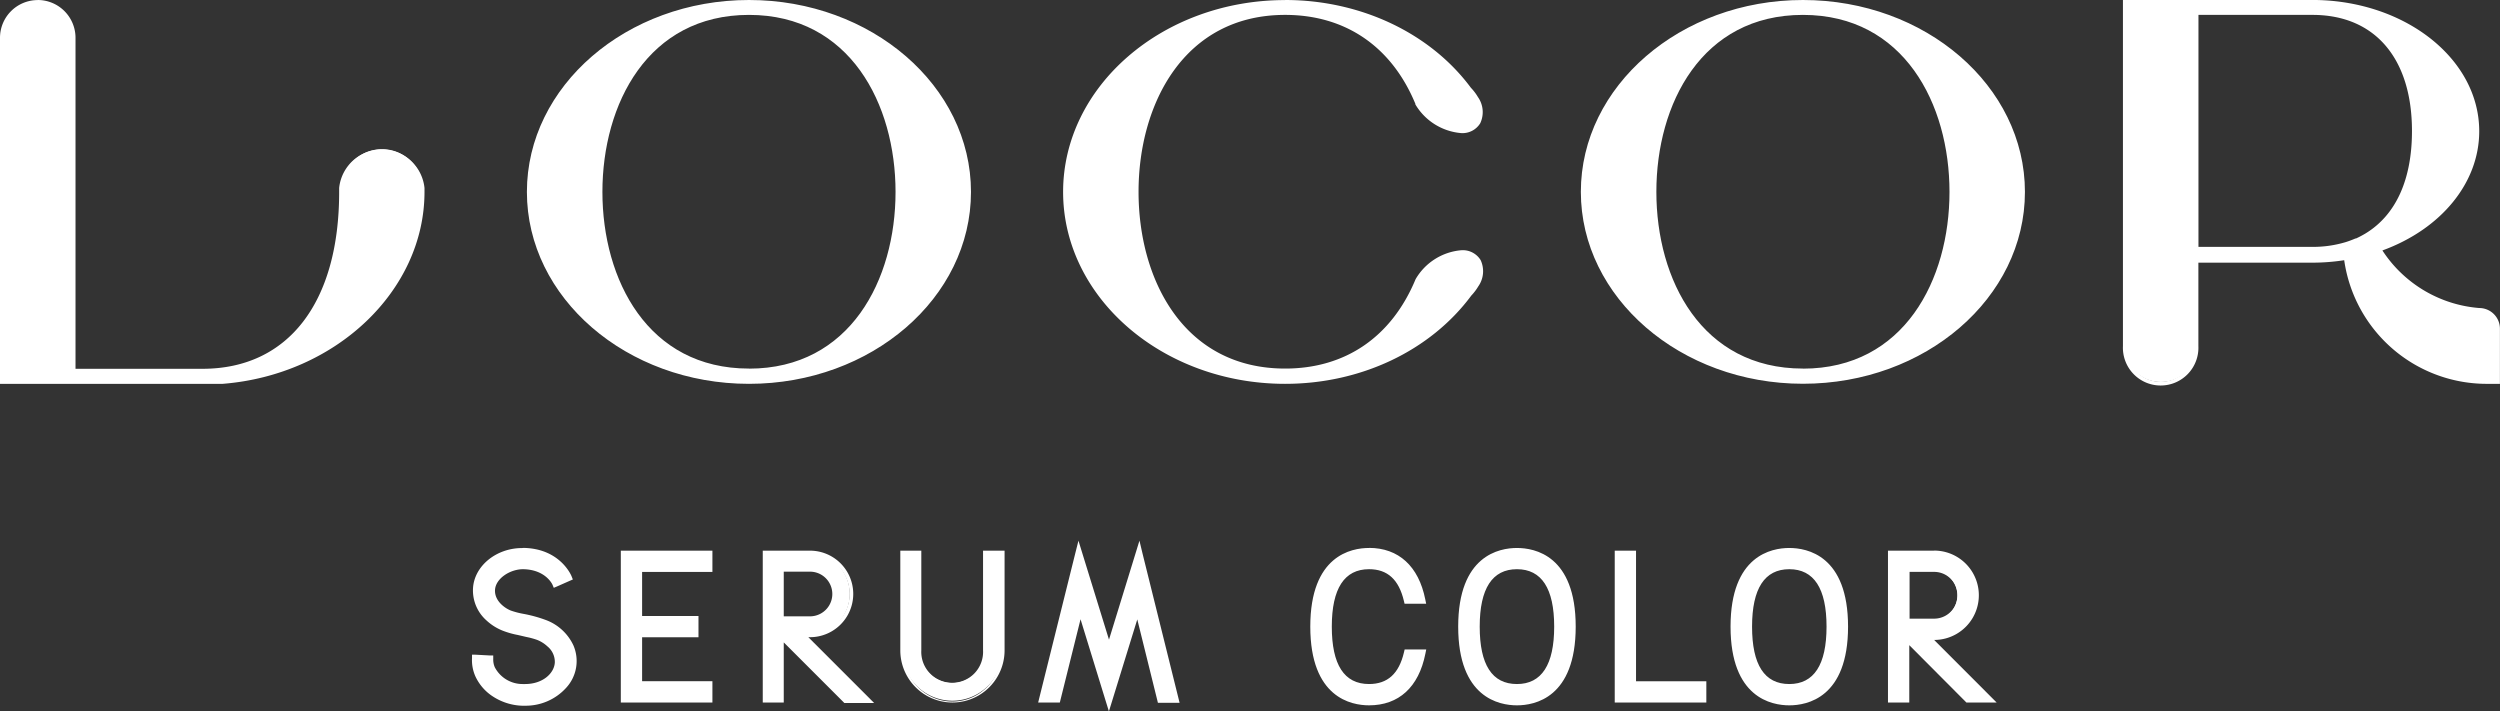<svg xmlns="http://www.w3.org/2000/svg" viewBox="0 0 335.69 95.51"><rect x="0" y="0" width="335.69" height="95.51" fill="#333333" stroke="none"/><defs><style>.cls-1{fill:#fff;}</style></defs><title>logo_mv</title><g id="レイヤー_2" data-name="レイヤー 2"><g id="Photo"><path class="cls-1" d="M100.57,51.29C84.26,51.29,71,39.84,71,25.77S84.26.25,100.57.25s29.57,11.45,29.57,25.52-13.27,25.52-29.57,25.52m0-49.49c-13.77,0-19.93,12-19.93,24s6.16,24,19.93,24,19.93-12,19.93-24-6.16-24-19.93-24"/><path class="cls-1" d="M100.57.5c16.17,0,29.32,11.33,29.32,25.27S116.74,51,100.57,51,71.24,39.71,71.24,25.77,84.4.5,100.57.5m0,49.49c13.93,0,20.17-12.16,20.17-24.22S114.5,1.55,100.57,1.55,80.4,13.72,80.4,25.77,86.64,50,100.57,50m0-50C84.13,0,70.75,11.56,70.75,25.77s13.38,25.77,29.82,25.77S130.38,40,130.38,25.77,117,0,100.57,0m0,49.49C87,49.5,80.89,37.58,80.89,25.77S87,2,100.57,2,120.25,14,120.25,25.77,114.17,49.5,100.57,49.5"/><path class="cls-1" d="M242.09,51.29c-16.31,0-29.57-11.45-29.57-25.52S225.79.25,242.09.25s29.57,11.45,29.57,25.52S258.4,51.29,242.09,51.29m0-49.49c-13.77,0-19.93,12-19.93,24s6.16,24,19.93,24,19.92-12,19.92-24-6.16-24-19.92-24"/><path class="cls-1" d="M242.09.5c16.17,0,29.32,11.33,29.32,25.27S258.26,51,242.09,51s-29.33-11.34-29.33-25.28S225.92.5,242.09.5m0,49.49c13.93,0,20.17-12.16,20.17-24.22S256,1.55,242.09,1.55s-20.17,12.16-20.17,24.21S228.16,50,242.09,50m0-50c-16.44,0-29.82,11.56-29.82,25.76s13.38,25.77,29.82,25.77S271.9,40,271.9,25.77,258.53,0,242.09,0m0,49.49c-13.6,0-19.68-11.92-19.68-23.73S228.5,2,242.09,2,261.77,14,261.77,25.77,255.69,49.5,242.09,49.5"/><path class="cls-1" d="M172.56,51.29c-16.3,0-29.57-11.45-29.57-25.52S156.26.25,172.56.25C182.63.25,191.92,4.66,197.4,12a6.22,6.22,0,0,1,.89,1.17,3.28,3.28,0,0,1,.31,3.28,2.56,2.56,0,0,1-2.36,1.2,7.63,7.63,0,0,1-5.9-3.7C187,6.1,180.76,1.8,172.56,1.8c-13.76,0-19.93,12-19.93,24s6.16,24,19.93,24c8.2,0,14.49-4.3,17.72-12.1a7.6,7.6,0,0,1,6-3.79A2.58,2.58,0,0,1,198.6,35a3.3,3.3,0,0,1-.3,3.28,7.3,7.3,0,0,1-.94,1.23c-5.45,7.34-14.72,11.73-24.79,11.73"/><path class="cls-1" d="M172.56.5c10,0,19.2,4.37,24.64,11.69a6.14,6.14,0,0,1,.87,1.14,3,3,0,0,1,.3,3,2.33,2.33,0,0,1-2.15,1.07,7.37,7.37,0,0,1-5.69-3.57l0-.07c-3.27-7.89-9.65-12.25-17.94-12.25-13.93,0-20.17,12.16-20.17,24.21S158.63,50,172.56,50c8.3,0,14.68-4.35,17.94-12.25a7.39,7.39,0,0,1,5.72-3.64,2.35,2.35,0,0,1,2.15,1.07,3.06,3.06,0,0,1-.3,3,6.81,6.81,0,0,1-.91,1.19C191.77,46.67,182.56,51,172.56,51c-16.17,0-29.32-11.34-29.32-25.28S156.4.5,172.56.5m0-.49c-16.44,0-29.81,11.56-29.81,25.76s13.37,25.77,29.81,25.77c10.15,0,19.5-4.43,25-11.85a7,7,0,0,0,.94-1.24,3.53,3.53,0,0,0,.31-3.53,2.81,2.81,0,0,0-2.58-1.32,7.86,7.86,0,0,0-6.15,3.89c-3.22,7.76-9.43,12-17.52,12-13.6,0-19.68-11.92-19.68-23.73S159,2,172.56,2c8.09,0,14.3,4.24,17.49,11.94h0l0,.08a7.91,7.91,0,0,0,6.13,3.85,2.79,2.79,0,0,0,2.58-1.32,3.51,3.51,0,0,0-.31-3.52,6.68,6.68,0,0,0-.94-1.24C192.07,4.45,182.71,0,172.56,0"/><path class="cls-1" d="M290.13,51.29a4.83,4.83,0,0,1-4.83-4.82V.25h25.45c12.1.1,21.91,7.86,21.91,17.39,0,6.85-5.15,13-13.14,15.86a17.41,17.41,0,0,0,13.4,8.1h0a2.54,2.54,0,0,1,2.52,2.53v7.16H334.2A19.09,19.09,0,0,1,315,34.66a28.12,28.12,0,0,1-4.49.37H295V46.47a4.83,4.83,0,0,1-4.82,4.82m20.38-17.81a15.45,15.45,0,0,0,4.54-.65,12.26,12.26,0,0,0,1.4-.53,13.44,13.44,0,0,0,1.3-.68c4.11-2.48,6.38-7.45,6.38-14,0-9.92-5.09-15.84-13.61-15.84H295V33.48Z"/><path class="cls-1" d="M310.51.49h0c12.08,0,21.91,7.69,21.91,17.14,0,7-5.47,13.09-13.26,15.72l.13.22a17.59,17.59,0,0,0,13.62,8.26h0a2.29,2.29,0,0,1,2.29,2.29V51h-1a18.9,18.9,0,0,1-19-16.6h0v-.06a28.09,28.09,0,0,1-4.7.41h-15.8V46.47a4.58,4.58,0,1,1-9.15,0V.49h25m-15.8,33.23h15.8a15.64,15.64,0,0,0,4.61-.66,12.88,12.88,0,0,0,1.43-.54h0a14.24,14.24,0,0,0,1.3-.69c4.16-2.51,6.5-7.43,6.5-14.19,0-10.07-5.18-16.08-13.85-16.08h-15.8V33.72M310.51,0H285.06V46.47a5.07,5.07,0,1,0,10.13,0V35.27h15.31a28.1,28.1,0,0,0,4.27-.33,19.34,19.34,0,0,0,19.42,16.6h1.49v-7.4a2.78,2.78,0,0,0-2.78-2.78,17.14,17.14,0,0,1-13-7.73c7.92-2.89,13-9.11,13-16C332.91,8,323.13.22,311,0h-.49ZM295.2,2h15.31c8.37,0,13.36,5.83,13.36,15.59,0,6.53-2.16,11.29-6.26,13.77a13.69,13.69,0,0,1-1.25.66l-.08,0h0a12.76,12.76,0,0,1-1.31.49,15.19,15.19,0,0,1-4.46.64H295.2Z"/><path class="cls-1" d="M.25,51.29V5.08a4.82,4.82,0,0,1,9.65,0V49.74H27.25c11.62,0,18.55-9,18.55-24v-.53a5.51,5.51,0,0,1,11,0v.54C56.78,38.89,45,50.1,29.93,51.29H.25Z"/><path class="cls-1" d="M5.07.5A4.58,4.58,0,0,1,9.65,5.08V50h17.6c11.77,0,18.8-9.07,18.8-24.22v-.53a5.27,5.27,0,0,1,10.48,0v.53c0,13.15-11.72,24.1-26.62,25.28H.49v-46A4.58,4.58,0,0,1,5.07.5m0-.49A5.07,5.07,0,0,0,0,5.08V51.54H29.91C45.13,50.33,57,39,57,25.77v-.53a5.76,5.76,0,0,0-11.46,0v.55c0,14.84-6.85,23.71-18.31,23.73H10.14V5.08A5.08,5.08,0,0,0,5.07,0"/><polygon class="cls-1" points="217.07 94.09 217.07 74.19 219.44 74.19 219.44 91.72 228.88 91.72 228.88 94.09 217.07 94.09"/><path class="cls-1" d="M219.19,74.43V92h9.44v1.87H217.32V74.43Zm.49-.49h-2.86V94.33h12.3V91.48h-9.44V73.94Z"/><path class="cls-1" d="M203.69,94.46c-4.86,0-7.65-3.76-7.65-10.32s2.79-10.32,7.65-10.32,7.65,3.76,7.65,10.32-2.79,10.32-7.65,10.32m0-18.27c-4.36,0-5.28,4.33-5.28,8s.92,8,5.28,8,5.28-4.33,5.28-8-.92-8-5.28-8"/><path class="cls-1" d="M203.69,74.07c4.09,0,7.4,2.84,7.4,10.07s-3.31,10.07-7.4,10.07-7.4-2.84-7.4-10.07,3.31-10.07,7.4-10.07m0,18.27c4.57,0,5.53-4.46,5.53-8.2s-1-8.2-5.53-8.2-5.53,4.46-5.53,8.2,1,8.2,5.53,8.2m0-18.76c-2.37,0-7.89,1-7.89,10.56s5.52,10.57,7.89,10.57,7.89-1,7.89-10.57-5.52-10.56-7.89-10.56m0,18.27c-3.34,0-5-2.59-5-7.71s1.69-7.71,5-7.71,5,2.59,5,7.71-1.69,7.71-5,7.71"/><path class="cls-1" d="M240.26,94.46c-4.86,0-7.65-3.76-7.65-10.32s2.79-10.32,7.65-10.32,7.65,3.76,7.65,10.32-2.79,10.32-7.65,10.32m0-18.27c-4.36,0-5.28,4.33-5.28,8s.92,8,5.28,8,5.28-4.33,5.28-8-.92-8-5.28-8"/><path class="cls-1" d="M240.26,74.07c4.09,0,7.4,2.84,7.4,10.07s-3.31,10.07-7.4,10.07-7.4-2.84-7.4-10.07,3.31-10.07,7.4-10.07m0,18.27c4.57,0,5.53-4.46,5.53-8.2s-1-8.2-5.53-8.2-5.53,4.46-5.53,8.2,1,8.2,5.53,8.2m0-18.76c-2.37,0-7.89,1-7.89,10.56s5.52,10.57,7.89,10.57,7.89-1,7.89-10.57-5.52-10.56-7.89-10.56m0,18.27c-3.34,0-5-2.59-5-7.71s1.69-7.71,5-7.71,5,2.59,5,7.71-1.69,7.71-5,7.71"/><path class="cls-1" d="M183.82,94.46c-4.86,0-7.65-3.76-7.65-10.32s2.79-10.32,7.65-10.32c3.85,0,6.45,2.38,7.32,6.71l.06.29h-2.41l0-.19c-.69-3-2.34-4.45-4.92-4.45-4.36,0-5.28,4.32-5.28,8s.92,8,5.28,8c2.58,0,4.24-1.5,4.92-4.45l0-.19h2.41l-.06.29c-.87,4.33-3.47,6.71-7.32,6.71"/><path class="cls-1" d="M183.82,74.07c3.33,0,6.15,1.89,7.08,6.51H189c-.59-2.53-2-4.64-5.16-4.64-4.57,0-5.53,4.46-5.53,8.2s1,8.2,5.53,8.2c3.14,0,4.57-2.11,5.16-4.64h1.91c-.93,4.62-3.74,6.51-7.08,6.51-4.09,0-7.4-2.84-7.4-10.07s3.31-10.07,7.4-10.07m0-.49c-2.37,0-7.89,1-7.89,10.56s5.52,10.57,7.89,10.57c4,0,6.67-2.45,7.56-6.91l.12-.59h-2.9l-.09.38c-.67,2.87-2.2,4.26-4.69,4.26-3.34,0-5-2.59-5-7.71s1.69-7.71,5-7.71c2.48,0,4,1.39,4.68,4.26l.09.38h2.9l-.12-.59c-.89-4.45-3.58-6.91-7.56-6.91"/><path class="cls-1" d="M264.1,94.09l-8-8v8H253.7V74.19h5.91a5.75,5.75,0,1,1,0,11.5h-.54l8.38,8.4Zm-4.48-10.76a3.39,3.39,0,0,0,0-6.77h-3.55v6.77Z"/><path class="cls-1" d="M259.62,74.43a5.51,5.51,0,0,1,0,11h-1.14l8.38,8.4H264.2l-8.37-8.4v8.4H254V74.43h5.67m-3.79,9.14h3.79a3.63,3.63,0,0,0,0-7.26h-3.79v7.26m3.79-9.63h-6.16V94.33h2.86v-7.7l7.53,7.56.14.14h4.06l-.84-.84-7.55-7.56a6,6,0,0,0,0-12m-3.3,2.86h3.3a3.14,3.14,0,0,1,0,6.28h-3.3Z"/><path class="cls-1" d="M113.52,94.21,105,85.67v8.42h-2.33V74.19h6.1a5.57,5.57,0,0,1,0,11.13H108l8.89,8.89ZM108.76,83a3.23,3.23,0,1,0,0-6.47H105V83Z"/><path class="cls-1" d="M108.76,74.43a5.32,5.32,0,0,1,0,10.64h-1.4L116.25,94h-2.62l-8.88-8.88v8.77h-1.84V74.43h5.85m-4,8.8h4a3.48,3.48,0,1,0,0-7h-4v7m4-9.29h-6.34V94.33h2.82V86.26l8,8,.14.14h4l-.84-.84-8-8h.22a5.81,5.81,0,0,0,0-11.62m-3.52,2.82h3.52a3,3,0,1,1,0,6h-3.52Z"/><polygon class="cls-1" points="83.6 94.09 83.6 74.19 95.41 74.19 95.41 76.56 85.97 76.56 85.97 82.95 93.54 82.95 93.54 85.32 85.97 85.32 85.97 91.72 95.41 91.72 95.41 94.09 83.6 94.09"/><path class="cls-1" d="M95.17,74.43v1.87H85.73V83.2h7.57v1.88H85.73V92h9.44v1.87H83.85V74.43Zm.49-.49H83.36V94.33h12.3V91.47H86.22V85.57h7.57V82.71H86.22V76.8h9.44V73.94Z"/><polygon class="cls-1" points="145.06 82.24 142.11 94.09 139.71 94.08 144.82 73.52 148.9 86.72 152.97 73.52 158.08 94.09 155.67 94.08 152.73 82.24 148.9 94.67 145.06 82.24"/><path class="cls-1" d="M152.94,74.43l4.82,19.41h-1.9l-3.11-12.51L148.9,93.84,145,81.32l-3.11,12.52H140l4.82-19.41,4,13.12ZM153,72.6l-.52,1.69-3.57,11.6-3.58-11.6-.52-1.69-.43,1.71-4.83,19.41-.15.61h2.91l.09-.37,2.69-10.81L148.43,94l.47,1.52.47-1.52,3.34-10.83L155.39,94l.09.37h2.91l-.15-.61-4.82-19.41Z"/><path class="cls-1" d="M127.88,94.09a6.77,6.77,0,0,1-6.76-6.76V74.19h2.37V87.33a4.39,4.39,0,1,0,8.78,0V74.19h2.37V87.33a6.77,6.77,0,0,1-6.76,6.76"/><path class="cls-1" d="M123.24,74.43V87.33a4.64,4.64,0,1,0,9.28,0V74.43h1.87V87.33a6.51,6.51,0,1,1-13,0V74.43h1.87m.49-.49h-2.86V87.33a7,7,0,1,0,14,0V73.94H132V87.33a4.15,4.15,0,1,1-8.29,0V73.94Z"/><path class="cls-1" d="M70.08,94.44a7.41,7.41,0,0,1-3.71-1.17A6.19,6.19,0,0,1,64,90.62a5.08,5.08,0,0,1-.42-2.29l0-.24,2.37.12,0,.26a2.79,2.79,0,0,0,.23,1.2,4.48,4.48,0,0,0,4,2.4h.31c2.58,0,4.19-1.6,4.26-3.15a2.93,2.93,0,0,0-1-2.33,4.67,4.67,0,0,0-1.49-.93,10.79,10.79,0,0,0-1.45-.4L69.62,85a11.41,11.41,0,0,1-1.86-.52,6.64,6.64,0,0,1-2.24-1.39,5.13,5.13,0,0,1-1.72-4c.12-2.89,3-5.24,6.35-5.24,4.84.07,6.34,3.6,6.35,3.64l.09.22-2.17.94-.1-.23c0-.09-1-2.15-4.09-2.2-1.92,0-4,1.15-4.09,3-.09,1.65,1.46,2.71,2.3,3a11,11,0,0,0,1.74.45,17.88,17.88,0,0,1,3.07.85,6.37,6.37,0,0,1,3.44,3.24,5.05,5.05,0,0,1-.91,5.45,7.08,7.08,0,0,1-5.34,2.23h-.37"/><path class="cls-1" d="M70.16,74.07h.1a6.39,6.39,0,0,1,6,3.48l-1.72.74s-1-2.3-4.31-2.35h-.08c-2,0-4.14,1.25-4.26,3.23-.11,1.82,1.59,2.94,2.45,3.28,1.21.47,2.77.51,4.81,1.31a6.11,6.11,0,0,1,3.31,3.11,4.79,4.79,0,0,1-.87,5.18,6.85,6.85,0,0,1-5.16,2.15h-.36a7.18,7.18,0,0,1-3.59-1.13,5.93,5.93,0,0,1-2.23-2.54,4.88,4.88,0,0,1-.4-2.17l1.87.1A3,3,0,0,0,66,89.78a4.7,4.7,0,0,0,4.2,2.55h.32c2.68,0,4.43-1.7,4.5-3.39a3.21,3.21,0,0,0-1.11-2.52,4.88,4.88,0,0,0-1.57-1,16,16,0,0,0-1.94-.51,17.88,17.88,0,0,1-2.52-.66,6.49,6.49,0,0,1-2.16-1.33A4.86,4.86,0,0,1,64,79.08c.11-2.78,2.92-5,6.11-5m0-.49h0c-3.52,0-6.48,2.46-6.6,5.48a5.38,5.38,0,0,0,1.79,4.22,7,7,0,0,0,2.32,1.44,11.49,11.49,0,0,0,1.9.53l.69.16.47.11a10.52,10.52,0,0,1,1.41.38,4.4,4.4,0,0,1,1.41.88,2.69,2.69,0,0,1,1,2.14c-.06,1.44-1.58,2.92-4,2.92h-.29a4.21,4.21,0,0,1-3.77-2.25,2.57,2.57,0,0,1-.21-1.08l0-.51-.51,0-1.87-.1-.47,0,0,.47a5.36,5.36,0,0,0,.44,2.41,6.43,6.43,0,0,0,2.41,2.76,7.66,7.66,0,0,0,3.84,1.21h.39A7.32,7.32,0,0,0,76,92.38a5.3,5.3,0,0,0,1-5.71,6.62,6.62,0,0,0-3.58-3.37,18,18,0,0,0-3.11-.87,10.85,10.85,0,0,1-1.7-.44c-.78-.3-2.23-1.28-2.14-2.79s2-2.77,3.77-2.77c3,.05,3.9,2,3.93,2.05l.19.45.45-.19L76.48,78l.44-.19-.18-.45c-.06-.15-1.58-3.72-6.48-3.79Z"/></g></g></svg>
